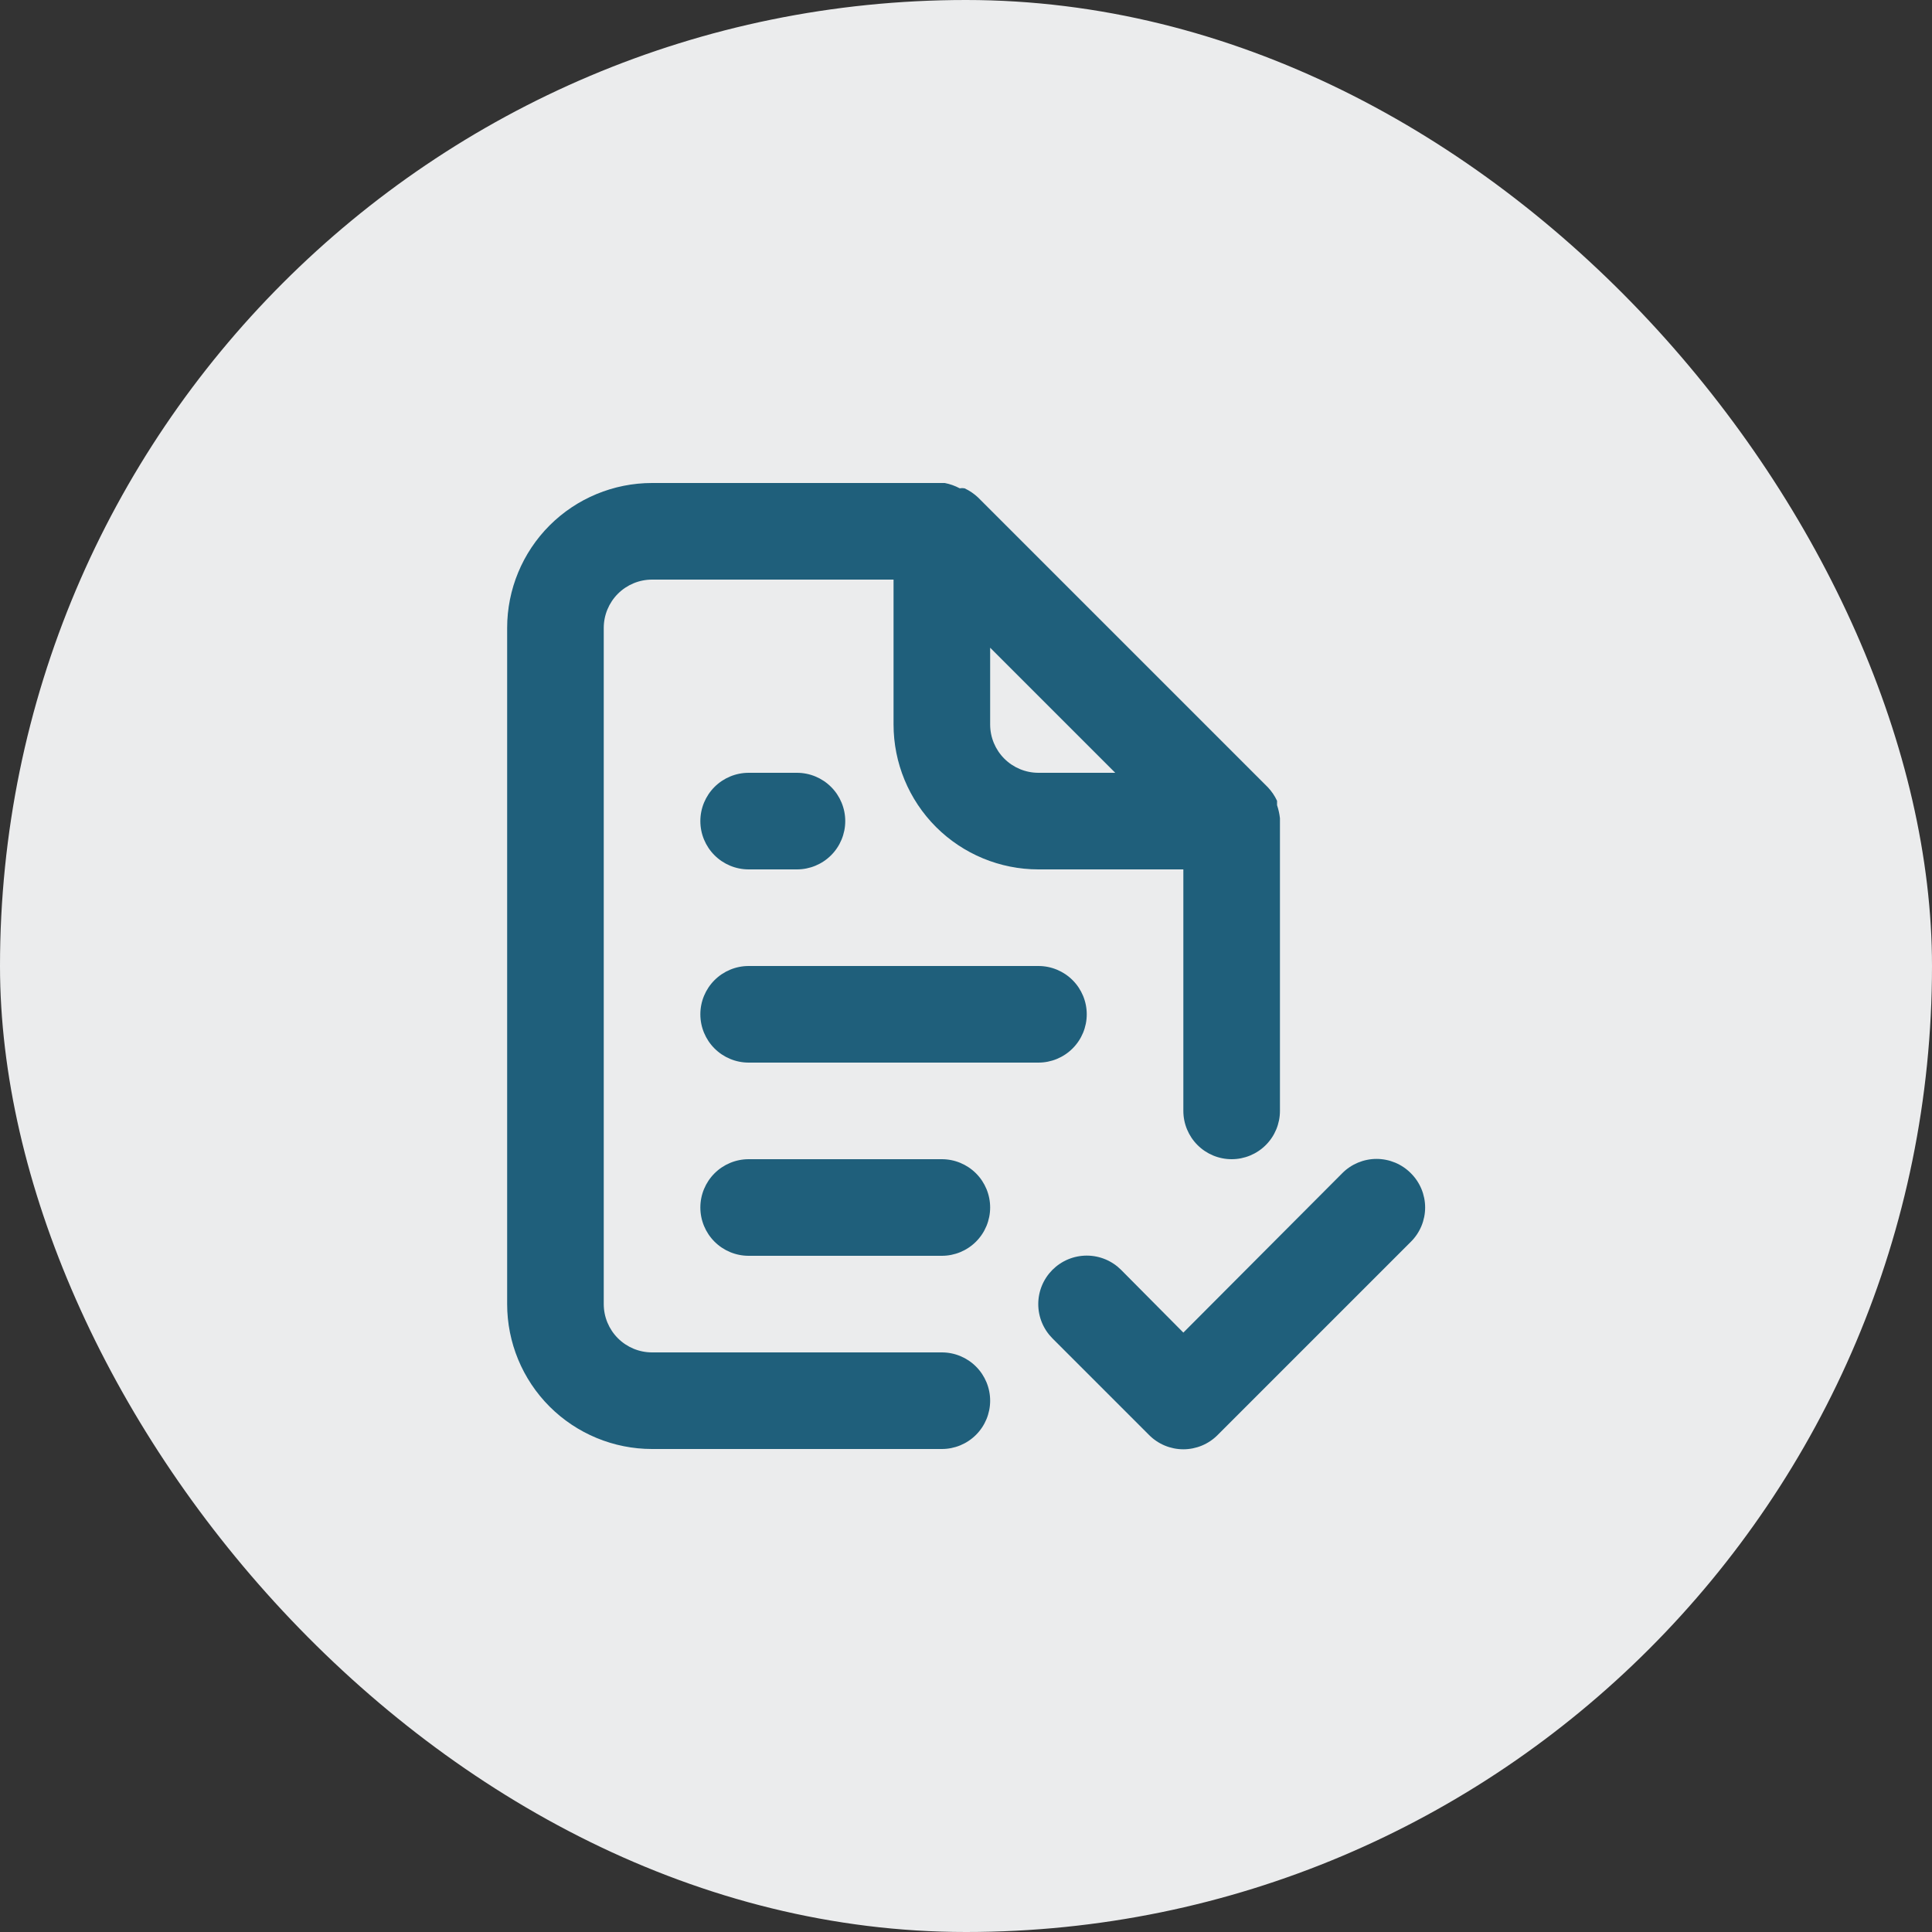 <svg width="80" height="80" viewBox="0 0 80 80" fill="none" xmlns="http://www.w3.org/2000/svg">
<rect x="0" y="0" width="80" height="80" fill="#333333" stroke="none"/>
<rect width="80" height="80" rx="40" fill="#EBECED"/>
<path d="M39 56H27C26.47 56 25.961 55.789 25.586 55.414C25.211 55.039 25 54.53 25 54V26C25 25.47 25.211 24.961 25.586 24.586C25.961 24.211 26.47 24 27 24H37V30C37 31.591 37.632 33.117 38.757 34.243C39.883 35.368 41.409 36 43 36H49V46C49 46.53 49.211 47.039 49.586 47.414C49.961 47.789 50.47 48 51 48C51.53 48 52.039 47.789 52.414 47.414C52.789 47.039 53 46.53 53 46V34C53 34 53 34 53 33.88C52.979 33.696 52.939 33.515 52.88 33.34V33.16C52.784 32.954 52.656 32.765 52.5 32.6L40.5 20.6C40.335 20.444 40.146 20.316 39.94 20.22C39.874 20.208 39.806 20.208 39.74 20.22C39.545 20.116 39.337 20.042 39.12 20H27C25.409 20 23.883 20.632 22.757 21.757C21.632 22.883 21 24.409 21 26V54C21 55.591 21.632 57.117 22.757 58.243C23.883 59.368 25.409 60 27 60H39C39.53 60 40.039 59.789 40.414 59.414C40.789 59.039 41 58.53 41 58C41 57.47 40.789 56.961 40.414 56.586C40.039 56.211 39.53 56 39 56ZM41 26.82L46.18 32H43C42.47 32 41.961 31.789 41.586 31.414C41.211 31.039 41 30.53 41 30V26.82ZM31 44H43C43.53 44 44.039 43.789 44.414 43.414C44.789 43.039 45 42.53 45 42C45 41.47 44.789 40.961 44.414 40.586C44.039 40.211 43.53 40 43 40H31C30.47 40 29.961 40.211 29.586 40.586C29.211 40.961 29 41.47 29 42C29 42.53 29.211 43.039 29.586 43.414C29.961 43.789 30.47 44 31 44ZM39 48H31C30.47 48 29.961 48.211 29.586 48.586C29.211 48.961 29 49.47 29 50C29 50.53 29.211 51.039 29.586 51.414C29.961 51.789 30.47 52 31 52H39C39.53 52 40.039 51.789 40.414 51.414C40.789 51.039 41 50.53 41 50C41 49.47 40.789 48.961 40.414 48.586C40.039 48.211 39.53 48 39 48ZM31 36H33C33.53 36 34.039 35.789 34.414 35.414C34.789 35.039 35 34.53 35 34C35 33.47 34.789 32.961 34.414 32.586C34.039 32.211 33.53 32 33 32H31C30.47 32 29.961 32.211 29.586 32.586C29.211 32.961 29 33.47 29 34C29 34.53 29.211 35.039 29.586 35.414C29.961 35.789 30.47 36 31 36ZM58.42 48.58C58.234 48.392 58.013 48.244 57.769 48.142C57.525 48.041 57.264 47.988 57 47.988C56.736 47.988 56.475 48.041 56.231 48.142C55.987 48.244 55.766 48.392 55.58 48.58L49 55.18L46.42 52.58C46.233 52.394 46.012 52.246 45.769 52.145C45.525 52.044 45.264 51.992 45 51.992C44.736 51.992 44.475 52.044 44.231 52.145C43.988 52.246 43.767 52.394 43.58 52.58C43.394 52.767 43.246 52.988 43.145 53.231C43.044 53.475 42.992 53.736 42.992 54C42.992 54.264 43.044 54.525 43.145 54.769C43.246 55.012 43.394 55.233 43.58 55.42L47.58 59.42C47.766 59.608 47.987 59.756 48.231 59.858C48.475 59.959 48.736 60.012 49 60.012C49.264 60.012 49.525 59.959 49.769 59.858C50.013 59.756 50.234 59.608 50.42 59.42L58.42 51.42C58.608 51.234 58.756 51.013 58.858 50.769C58.959 50.525 59.012 50.264 59.012 50C59.012 49.736 58.959 49.475 58.858 49.231C58.756 48.987 58.608 48.766 58.42 48.58Z" fill="#1F5F7B"/>
</svg>
